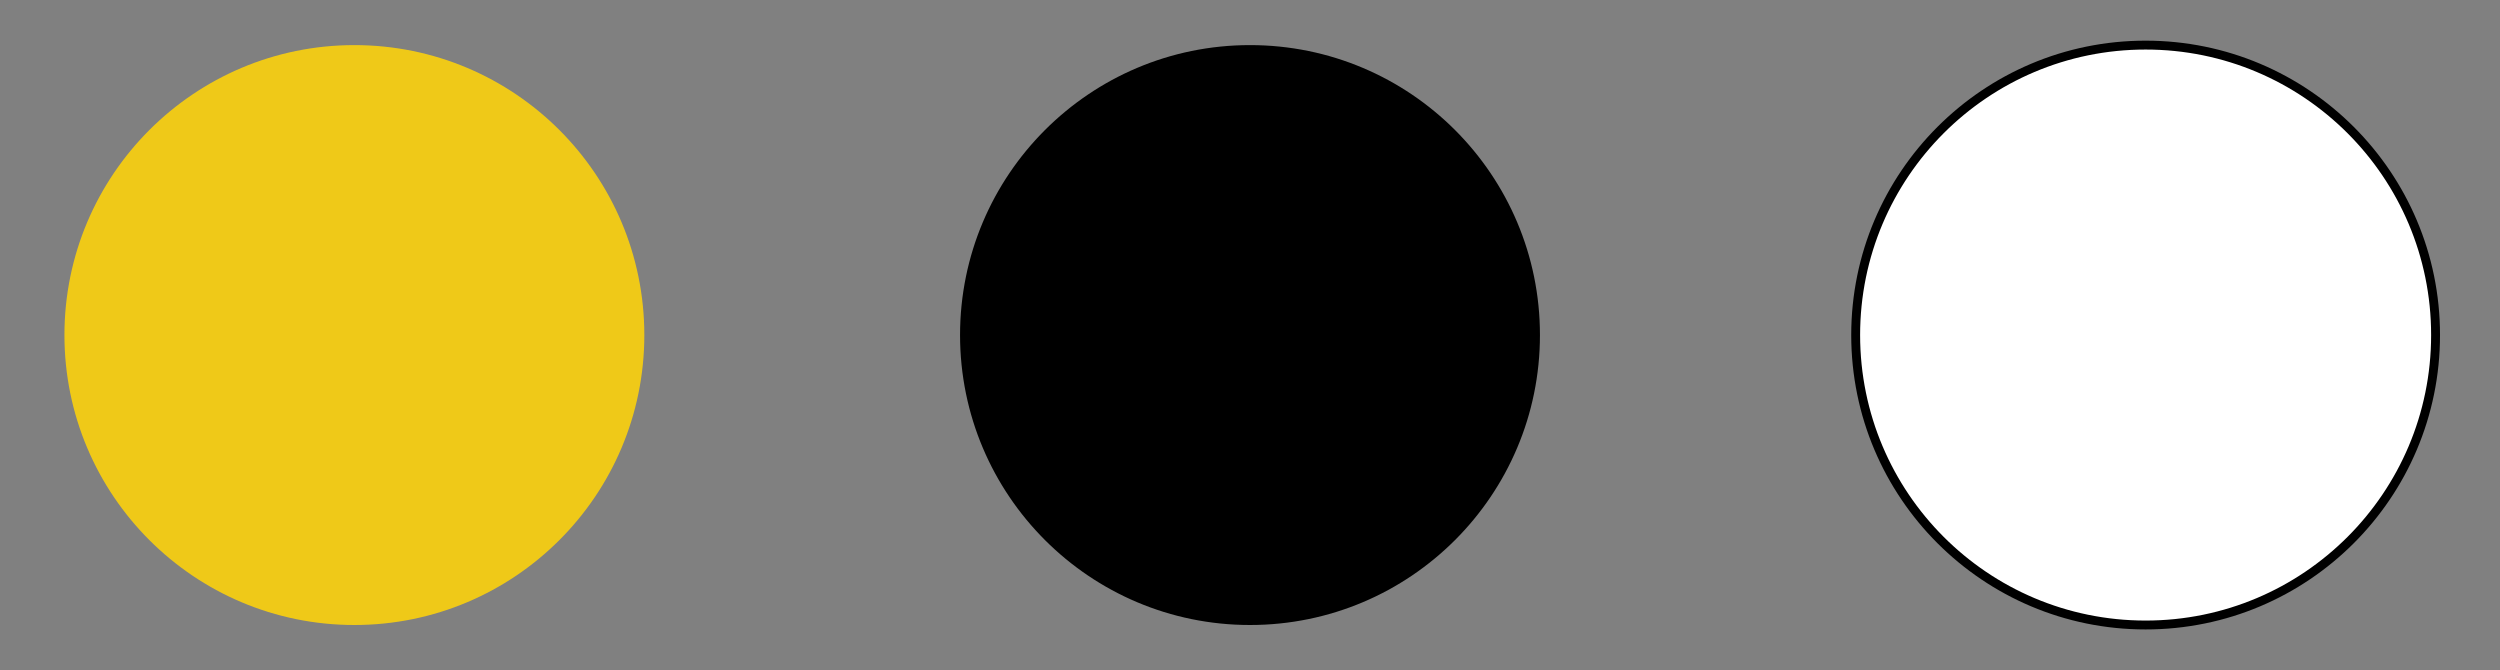 <svg xmlns="http://www.w3.org/2000/svg" xmlns:xlink="http://www.w3.org/1999/xlink" id="Capa_1" x="0px" y="0px" viewBox="0 0 194 52" style="enable-background:new 0 0 194 52;" xml:space="preserve"><rect x="0" y="0" width="194" height="52" fill="#808080" stroke="none"/><style type="text/css">	.st0{fill:#FFFFFF;stroke:#000000;stroke-width:0.69;stroke-miterlimit:10;}	.st1{fill:#EFC918;}</style><g>	<circle class="st0" cx="166.5" cy="26" r="22.5"></circle>	<circle cx="97" cy="26" r="22.5"></circle>	<circle class="st1" cx="27.5" cy="26" r="22.5"></circle></g></svg>